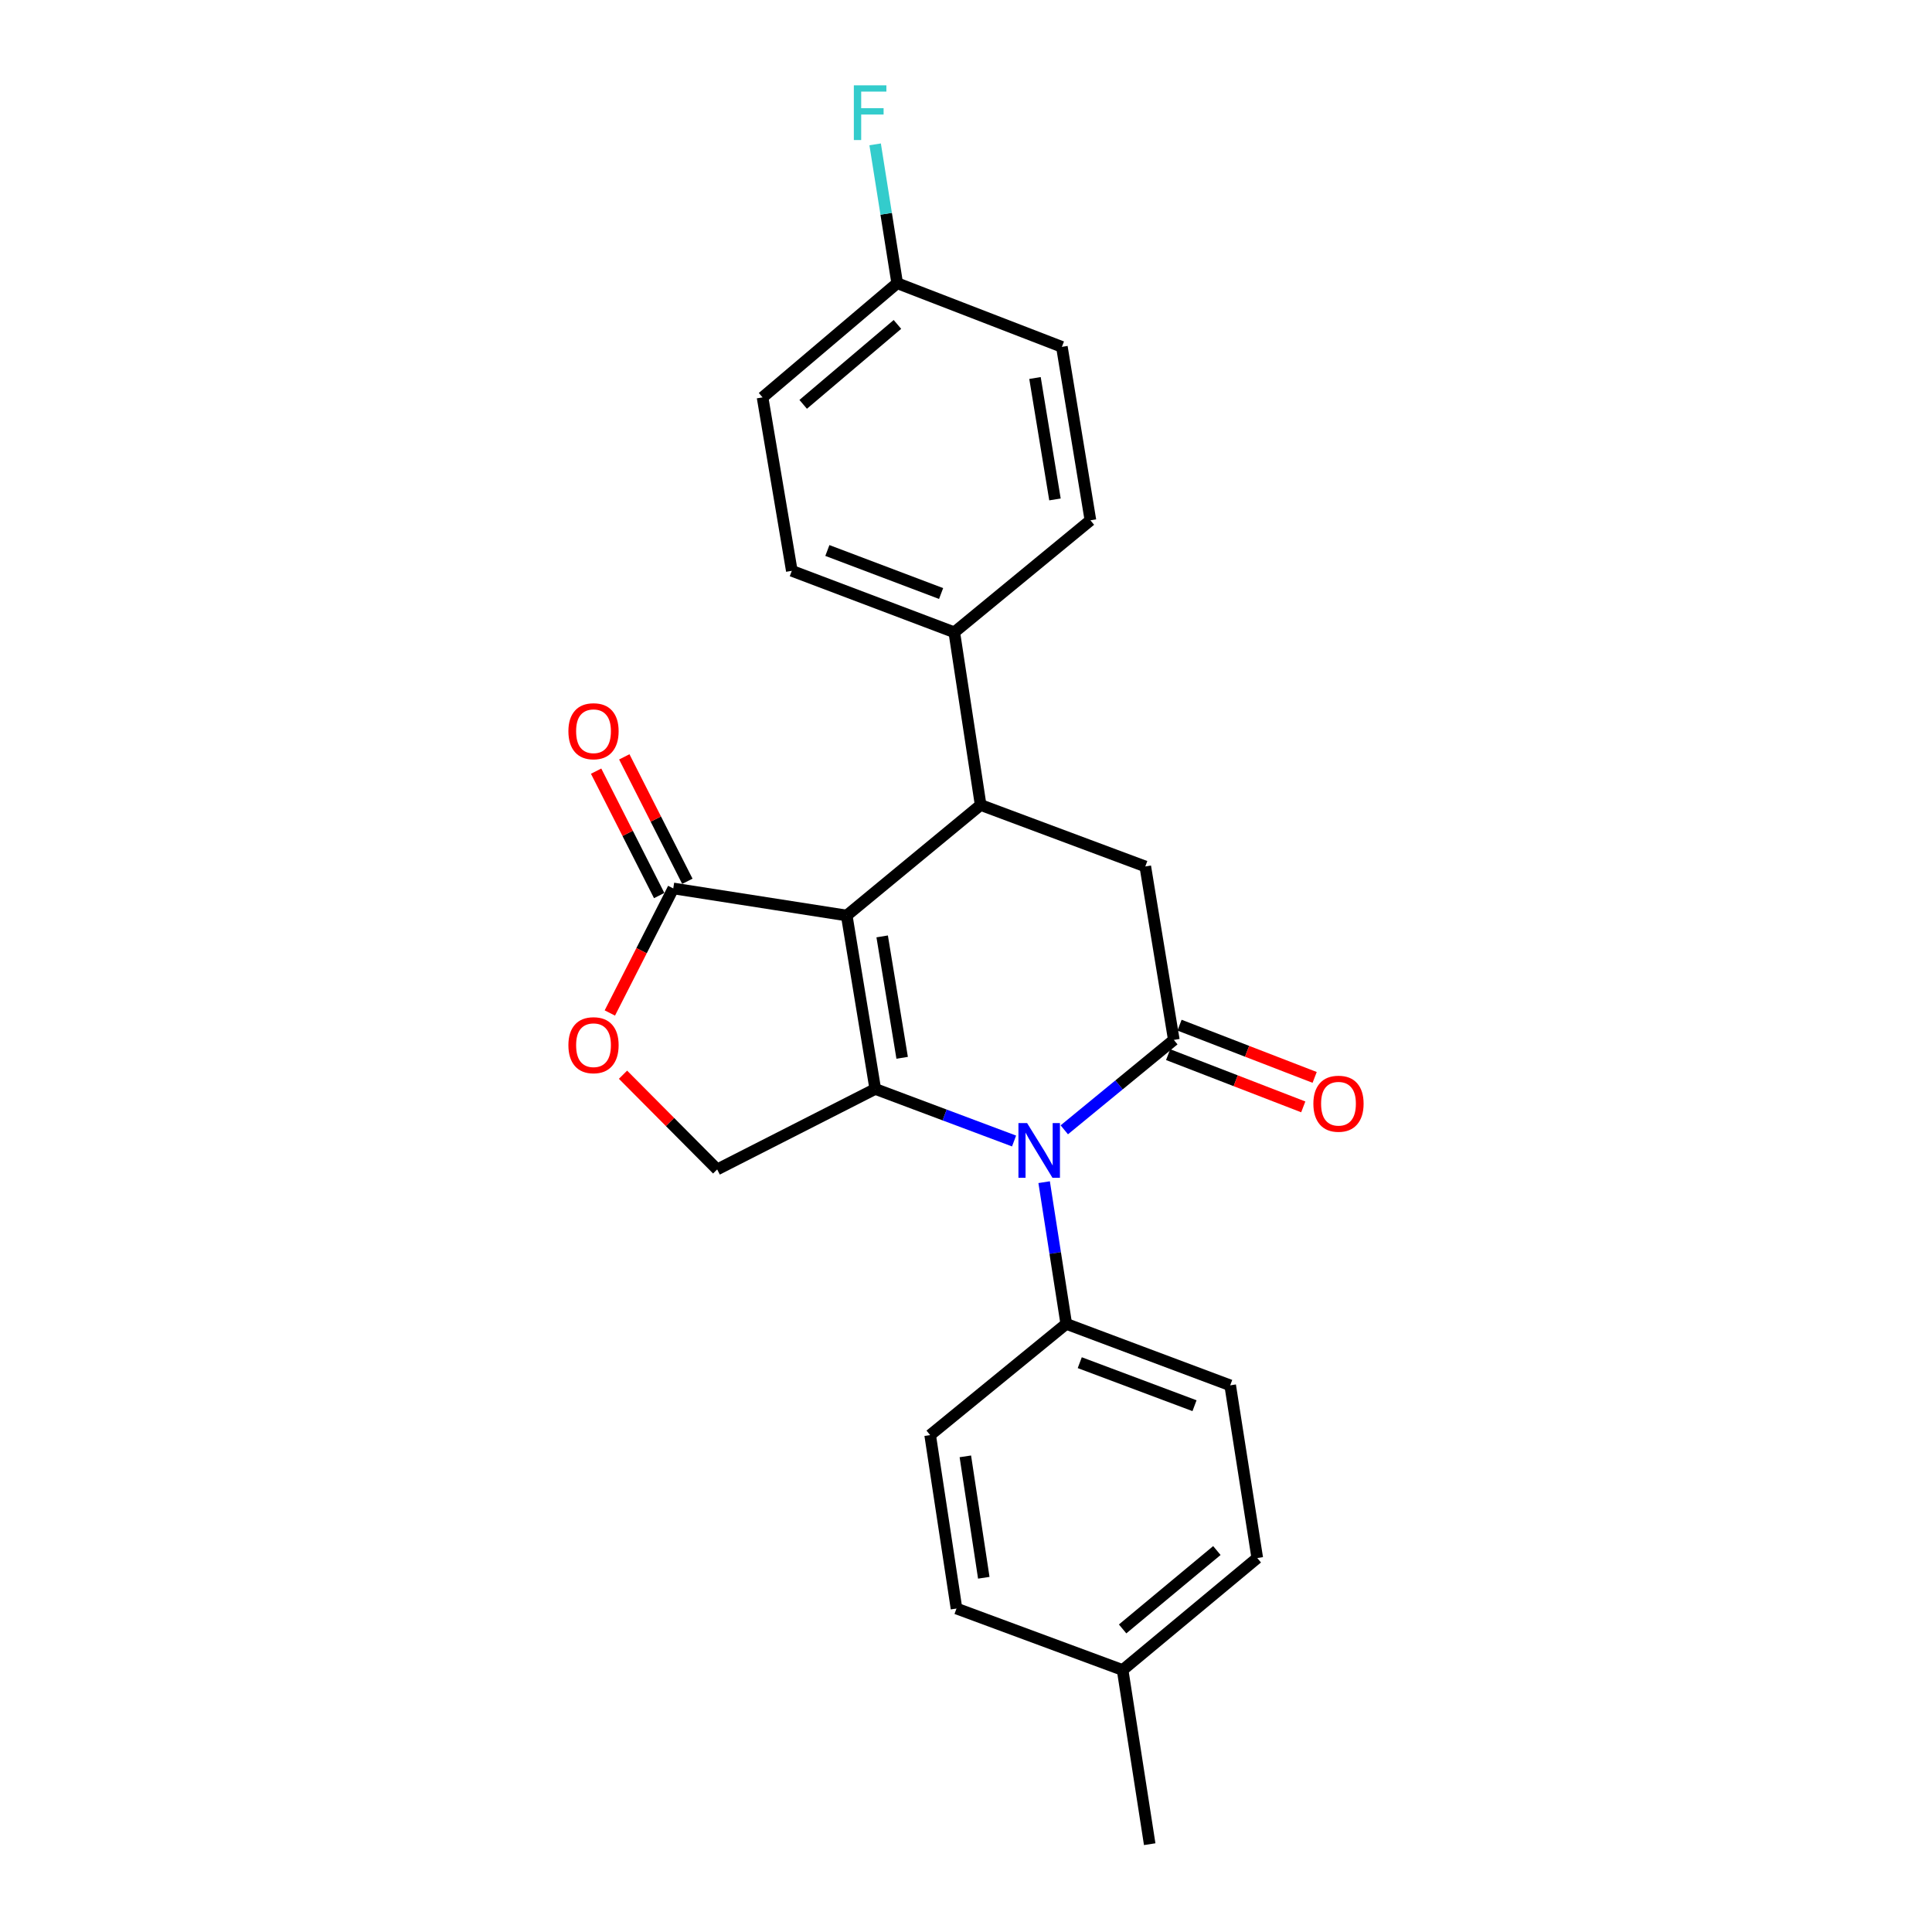 <?xml version='1.0' encoding='iso-8859-1'?>
<svg version='1.1' baseProfile='full'
              xmlns='http://www.w3.org/2000/svg'
                      xmlns:rdkit='http://www.rdkit.org/xml'
                      xmlns:xlink='http://www.w3.org/1999/xlink'
                  xml:space='preserve'
width='1000px' height='1000px' viewBox='0 0 1000 1000'>
<!-- END OF HEADER -->
<rect style='opacity:1.0;fill:#FFFFFF;stroke:none' width='1000' height='1000' x='0' y='0'> </rect>
<path class='bond-0' d='M 438.259,473.866 L 453.031,563.642' style='fill:none;fill-rule:evenodd;stroke:#000000;stroke-width:6px;stroke-linecap:butt;stroke-linejoin:miter;stroke-opacity:1' />
<path class='bond-0' d='M 456.611,484.677 L 466.951,547.521' style='fill:none;fill-rule:evenodd;stroke:#000000;stroke-width:6px;stroke-linecap:butt;stroke-linejoin:miter;stroke-opacity:1' />
<path class='bond-3' d='M 438.259,473.866 L 507.577,416.659' style='fill:none;fill-rule:evenodd;stroke:#000000;stroke-width:6px;stroke-linecap:butt;stroke-linejoin:miter;stroke-opacity:1' />
<path class='bond-4' d='M 438.259,473.866 L 348.483,459.848' style='fill:none;fill-rule:evenodd;stroke:#000000;stroke-width:6px;stroke-linecap:butt;stroke-linejoin:miter;stroke-opacity:1' />
<path class='bond-1' d='M 453.031,563.642 L 488.955,577.112' style='fill:none;fill-rule:evenodd;stroke:#000000;stroke-width:6px;stroke-linecap:butt;stroke-linejoin:miter;stroke-opacity:1' />
<path class='bond-1' d='M 488.955,577.112 L 524.878,590.581' style='fill:none;fill-rule:evenodd;stroke:#0000FF;stroke-width:6px;stroke-linecap:butt;stroke-linejoin:miter;stroke-opacity:1' />
<path class='bond-7' d='M 453.031,563.642 L 371.213,605.296' style='fill:none;fill-rule:evenodd;stroke:#000000;stroke-width:6px;stroke-linecap:butt;stroke-linejoin:miter;stroke-opacity:1' />
<path class='bond-8' d='M 540.448,611.889 L 546.17,648.562' style='fill:none;fill-rule:evenodd;stroke:#0000FF;stroke-width:6px;stroke-linecap:butt;stroke-linejoin:miter;stroke-opacity:1' />
<path class='bond-8' d='M 546.17,648.562 L 551.893,685.234' style='fill:none;fill-rule:evenodd;stroke:#000000;stroke-width:6px;stroke-linecap:butt;stroke-linejoin:miter;stroke-opacity:1' />
<path class='bond-25' d='M 550.878,584.791 L 579.226,561.521' style='fill:none;fill-rule:evenodd;stroke:#0000FF;stroke-width:6px;stroke-linecap:butt;stroke-linejoin:miter;stroke-opacity:1' />
<path class='bond-25' d='M 579.226,561.521 L 607.574,538.25' style='fill:none;fill-rule:evenodd;stroke:#000000;stroke-width:6px;stroke-linecap:butt;stroke-linejoin:miter;stroke-opacity:1' />
<path class='bond-2' d='M 607.574,538.25 L 592.802,448.474' style='fill:none;fill-rule:evenodd;stroke:#000000;stroke-width:6px;stroke-linecap:butt;stroke-linejoin:miter;stroke-opacity:1' />
<path class='bond-10' d='M 604.625,545.876 L 639.596,559.397' style='fill:none;fill-rule:evenodd;stroke:#000000;stroke-width:6px;stroke-linecap:butt;stroke-linejoin:miter;stroke-opacity:1' />
<path class='bond-10' d='M 639.596,559.397 L 674.566,572.918' style='fill:none;fill-rule:evenodd;stroke:#FF0000;stroke-width:6px;stroke-linecap:butt;stroke-linejoin:miter;stroke-opacity:1' />
<path class='bond-10' d='M 610.522,530.624 L 645.493,544.145' style='fill:none;fill-rule:evenodd;stroke:#000000;stroke-width:6px;stroke-linecap:butt;stroke-linejoin:miter;stroke-opacity:1' />
<path class='bond-10' d='M 645.493,544.145 L 680.463,557.665' style='fill:none;fill-rule:evenodd;stroke:#FF0000;stroke-width:6px;stroke-linecap:butt;stroke-linejoin:miter;stroke-opacity:1' />
<path class='bond-5' d='M 507.577,416.659 L 592.802,448.474' style='fill:none;fill-rule:evenodd;stroke:#000000;stroke-width:6px;stroke-linecap:butt;stroke-linejoin:miter;stroke-opacity:1' />
<path class='bond-9' d='M 507.577,416.659 L 493.94,327.273' style='fill:none;fill-rule:evenodd;stroke:#000000;stroke-width:6px;stroke-linecap:butt;stroke-linejoin:miter;stroke-opacity:1' />
<path class='bond-6' d='M 348.483,459.848 L 332.067,492.083' style='fill:none;fill-rule:evenodd;stroke:#000000;stroke-width:6px;stroke-linecap:butt;stroke-linejoin:miter;stroke-opacity:1' />
<path class='bond-6' d='M 332.067,492.083 L 315.652,524.318' style='fill:none;fill-rule:evenodd;stroke:#FF0000;stroke-width:6px;stroke-linecap:butt;stroke-linejoin:miter;stroke-opacity:1' />
<path class='bond-11' d='M 355.776,456.151 L 339.454,423.95' style='fill:none;fill-rule:evenodd;stroke:#000000;stroke-width:6px;stroke-linecap:butt;stroke-linejoin:miter;stroke-opacity:1' />
<path class='bond-11' d='M 339.454,423.95 L 323.133,391.748' style='fill:none;fill-rule:evenodd;stroke:#FF0000;stroke-width:6px;stroke-linecap:butt;stroke-linejoin:miter;stroke-opacity:1' />
<path class='bond-11' d='M 341.19,463.545 L 324.868,431.343' style='fill:none;fill-rule:evenodd;stroke:#000000;stroke-width:6px;stroke-linecap:butt;stroke-linejoin:miter;stroke-opacity:1' />
<path class='bond-11' d='M 324.868,431.343 L 308.547,399.142' style='fill:none;fill-rule:evenodd;stroke:#FF0000;stroke-width:6px;stroke-linecap:butt;stroke-linejoin:miter;stroke-opacity:1' />
<path class='bond-24' d='M 322.471,556.271 L 346.842,580.784' style='fill:none;fill-rule:evenodd;stroke:#FF0000;stroke-width:6px;stroke-linecap:butt;stroke-linejoin:miter;stroke-opacity:1' />
<path class='bond-24' d='M 346.842,580.784 L 371.213,605.296' style='fill:none;fill-rule:evenodd;stroke:#000000;stroke-width:6px;stroke-linecap:butt;stroke-linejoin:miter;stroke-opacity:1' />
<path class='bond-12' d='M 551.893,685.234 L 636.745,717.049' style='fill:none;fill-rule:evenodd;stroke:#000000;stroke-width:6px;stroke-linecap:butt;stroke-linejoin:miter;stroke-opacity:1' />
<path class='bond-12' d='M 558.879,705.318 L 618.276,727.589' style='fill:none;fill-rule:evenodd;stroke:#000000;stroke-width:6px;stroke-linecap:butt;stroke-linejoin:miter;stroke-opacity:1' />
<path class='bond-13' d='M 551.893,685.234 L 481.449,742.796' style='fill:none;fill-rule:evenodd;stroke:#000000;stroke-width:6px;stroke-linecap:butt;stroke-linejoin:miter;stroke-opacity:1' />
<path class='bond-14' d='M 493.94,327.273 L 409.842,295.458' style='fill:none;fill-rule:evenodd;stroke:#000000;stroke-width:6px;stroke-linecap:butt;stroke-linejoin:miter;stroke-opacity:1' />
<path class='bond-14' d='M 487.112,307.206 L 428.243,284.935' style='fill:none;fill-rule:evenodd;stroke:#000000;stroke-width:6px;stroke-linecap:butt;stroke-linejoin:miter;stroke-opacity:1' />
<path class='bond-15' d='M 493.94,327.273 L 564.403,269.311' style='fill:none;fill-rule:evenodd;stroke:#000000;stroke-width:6px;stroke-linecap:butt;stroke-linejoin:miter;stroke-opacity:1' />
<path class='bond-20' d='M 636.745,717.049 L 650.763,806.435' style='fill:none;fill-rule:evenodd;stroke:#000000;stroke-width:6px;stroke-linecap:butt;stroke-linejoin:miter;stroke-opacity:1' />
<path class='bond-19' d='M 481.449,742.796 L 495.085,832.572' style='fill:none;fill-rule:evenodd;stroke:#000000;stroke-width:6px;stroke-linecap:butt;stroke-linejoin:miter;stroke-opacity:1' />
<path class='bond-19' d='M 499.661,753.806 L 509.207,816.65' style='fill:none;fill-rule:evenodd;stroke:#000000;stroke-width:6px;stroke-linecap:butt;stroke-linejoin:miter;stroke-opacity:1' />
<path class='bond-18' d='M 409.842,295.458 L 394.697,205.681' style='fill:none;fill-rule:evenodd;stroke:#000000;stroke-width:6px;stroke-linecap:butt;stroke-linejoin:miter;stroke-opacity:1' />
<path class='bond-17' d='M 564.403,269.311 L 549.631,179.535' style='fill:none;fill-rule:evenodd;stroke:#000000;stroke-width:6px;stroke-linecap:butt;stroke-linejoin:miter;stroke-opacity:1' />
<path class='bond-17' d='M 546.051,258.5 L 535.711,195.656' style='fill:none;fill-rule:evenodd;stroke:#000000;stroke-width:6px;stroke-linecap:butt;stroke-linejoin:miter;stroke-opacity:1' />
<path class='bond-16' d='M 464.387,146.584 L 549.631,179.535' style='fill:none;fill-rule:evenodd;stroke:#000000;stroke-width:6px;stroke-linecap:butt;stroke-linejoin:miter;stroke-opacity:1' />
<path class='bond-22' d='M 464.387,146.584 L 458.68,110.651' style='fill:none;fill-rule:evenodd;stroke:#000000;stroke-width:6px;stroke-linecap:butt;stroke-linejoin:miter;stroke-opacity:1' />
<path class='bond-22' d='M 458.68,110.651 L 452.973,74.719' style='fill:none;fill-rule:evenodd;stroke:#33CCCC;stroke-width:6px;stroke-linecap:butt;stroke-linejoin:miter;stroke-opacity:1' />
<path class='bond-26' d='M 464.387,146.584 L 394.697,205.681' style='fill:none;fill-rule:evenodd;stroke:#000000;stroke-width:6px;stroke-linecap:butt;stroke-linejoin:miter;stroke-opacity:1' />
<path class='bond-26' d='M 464.51,167.921 L 415.727,209.289' style='fill:none;fill-rule:evenodd;stroke:#000000;stroke-width:6px;stroke-linecap:butt;stroke-linejoin:miter;stroke-opacity:1' />
<path class='bond-21' d='M 495.085,832.572 L 581.064,864.396' style='fill:none;fill-rule:evenodd;stroke:#000000;stroke-width:6px;stroke-linecap:butt;stroke-linejoin:miter;stroke-opacity:1' />
<path class='bond-27' d='M 650.763,806.435 L 581.064,864.396' style='fill:none;fill-rule:evenodd;stroke:#000000;stroke-width:6px;stroke-linecap:butt;stroke-linejoin:miter;stroke-opacity:1' />
<path class='bond-27' d='M 629.852,802.556 L 581.063,843.129' style='fill:none;fill-rule:evenodd;stroke:#000000;stroke-width:6px;stroke-linecap:butt;stroke-linejoin:miter;stroke-opacity:1' />
<path class='bond-23' d='M 581.064,864.396 L 595.082,954.545' style='fill:none;fill-rule:evenodd;stroke:#000000;stroke-width:6px;stroke-linecap:butt;stroke-linejoin:miter;stroke-opacity:1' />
<path  class='atom-2' d='M 531.624 581.298
L 540.904 596.298
Q 541.824 597.778, 543.304 600.458
Q 544.784 603.138, 544.864 603.298
L 544.864 581.298
L 548.624 581.298
L 548.624 609.618
L 544.744 609.618
L 534.784 593.218
Q 533.624 591.298, 532.384 589.098
Q 531.184 586.898, 530.824 586.218
L 530.824 609.618
L 527.144 609.618
L 527.144 581.298
L 531.624 581.298
' fill='#0000FF'/>
<path  class='atom-7' d='M 294.201 540.992
Q 294.201 534.192, 297.561 530.392
Q 300.921 526.592, 307.201 526.592
Q 313.481 526.592, 316.841 530.392
Q 320.201 534.192, 320.201 540.992
Q 320.201 547.872, 316.801 551.792
Q 313.401 555.672, 307.201 555.672
Q 300.961 555.672, 297.561 551.792
Q 294.201 547.912, 294.201 540.992
M 307.201 552.472
Q 311.521 552.472, 313.841 549.592
Q 316.201 546.672, 316.201 540.992
Q 316.201 535.432, 313.841 532.632
Q 311.521 529.792, 307.201 529.792
Q 302.881 529.792, 300.521 532.592
Q 298.201 535.392, 298.201 540.992
Q 298.201 546.712, 300.521 549.592
Q 302.881 552.472, 307.201 552.472
' fill='#FF0000'/>
<path  class='atom-11' d='M 679.799 571.281
Q 679.799 564.481, 683.159 560.681
Q 686.519 556.881, 692.799 556.881
Q 699.079 556.881, 702.439 560.681
Q 705.799 564.481, 705.799 571.281
Q 705.799 578.161, 702.399 582.081
Q 698.999 585.961, 692.799 585.961
Q 686.559 585.961, 683.159 582.081
Q 679.799 578.201, 679.799 571.281
M 692.799 582.761
Q 697.119 582.761, 699.439 579.881
Q 701.799 576.961, 701.799 571.281
Q 701.799 565.721, 699.439 562.921
Q 697.119 560.081, 692.799 560.081
Q 688.479 560.081, 686.119 562.881
Q 683.799 565.681, 683.799 571.281
Q 683.799 577.001, 686.119 579.881
Q 688.479 582.761, 692.799 582.761
' fill='#FF0000'/>
<path  class='atom-12' d='M 294.201 378.482
Q 294.201 371.682, 297.561 367.882
Q 300.921 364.082, 307.201 364.082
Q 313.481 364.082, 316.841 367.882
Q 320.201 371.682, 320.201 378.482
Q 320.201 385.362, 316.801 389.282
Q 313.401 393.162, 307.201 393.162
Q 300.961 393.162, 297.561 389.282
Q 294.201 385.402, 294.201 378.482
M 307.201 389.962
Q 311.521 389.962, 313.841 387.082
Q 316.201 384.162, 316.201 378.482
Q 316.201 372.922, 313.841 370.122
Q 311.521 367.282, 307.201 367.282
Q 302.881 367.282, 300.521 370.082
Q 298.201 372.882, 298.201 378.482
Q 298.201 384.202, 300.521 387.082
Q 302.881 389.962, 307.201 389.962
' fill='#FF0000'/>
<path  class='atom-23' d='M 441.949 44.165
L 458.789 44.165
L 458.789 47.405
L 445.749 47.405
L 445.749 56.005
L 457.349 56.005
L 457.349 59.285
L 445.749 59.285
L 445.749 72.485
L 441.949 72.485
L 441.949 44.165
' fill='#33CCCC'/>
</svg>
